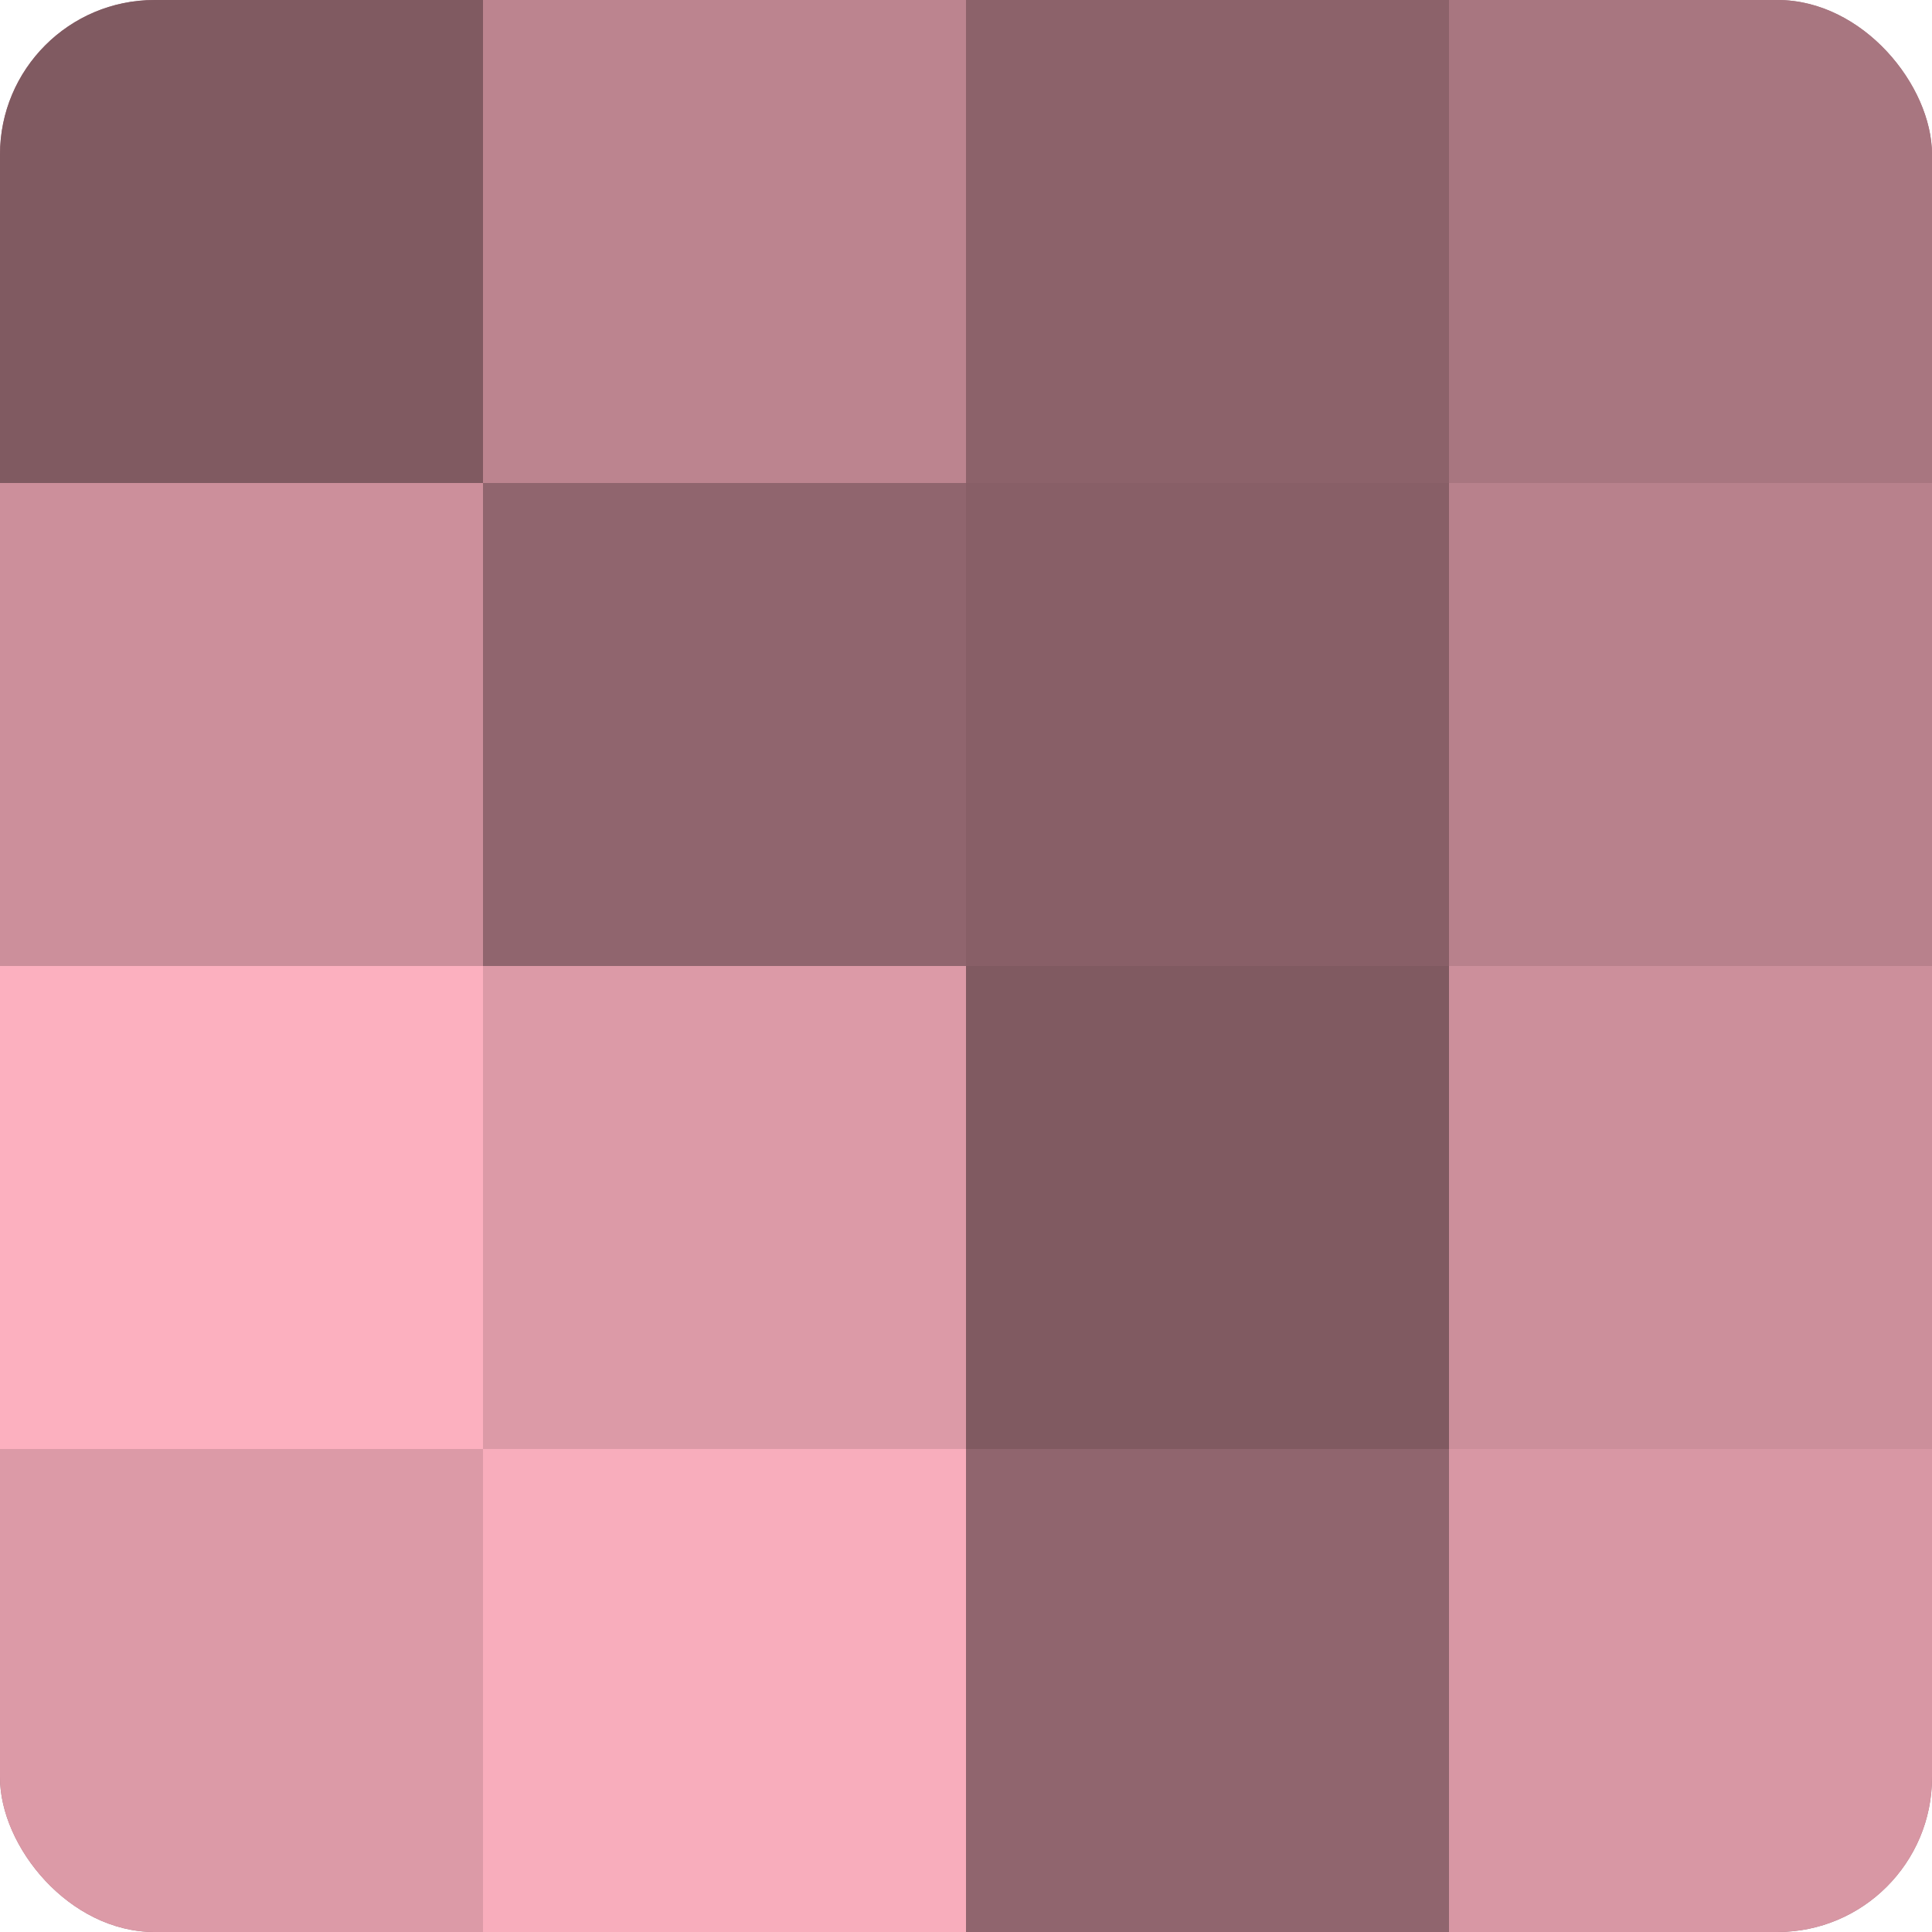<?xml version="1.0" encoding="UTF-8"?>
<svg xmlns="http://www.w3.org/2000/svg" width="60" height="60" viewBox="0 0 100 100" preserveAspectRatio="xMidYMid meet"><defs><clipPath id="c" width="100" height="100"><rect width="100" height="100" rx="8" ry="8"/></clipPath></defs><g clip-path="url(#c)"><rect width="100" height="100" fill="#a0707a"/><rect width="25" height="25" fill="#805a61"/><rect y="25" width="25" height="25" fill="#cc8f9b"/><rect y="50" width="25" height="25" fill="#fcb0bf"/><rect y="75" width="25" height="25" fill="#dc9aa7"/><rect x="25" width="25" height="25" fill="#bc848f"/><rect x="25" y="25" width="25" height="25" fill="#90656e"/><rect x="25" y="50" width="25" height="25" fill="#dc9aa7"/><rect x="25" y="75" width="25" height="25" fill="#f8adbc"/><rect x="50" width="25" height="25" fill="#8c626a"/><rect x="50" y="25" width="25" height="25" fill="#885f67"/><rect x="50" y="50" width="25" height="25" fill="#805a61"/><rect x="50" y="75" width="25" height="25" fill="#90656e"/><rect x="75" width="25" height="25" fill="#a87680"/><rect x="75" y="25" width="25" height="25" fill="#b8818c"/><rect x="75" y="50" width="25" height="25" fill="#cc8f9b"/><rect x="75" y="75" width="25" height="25" fill="#d897a4"/></g></svg>
